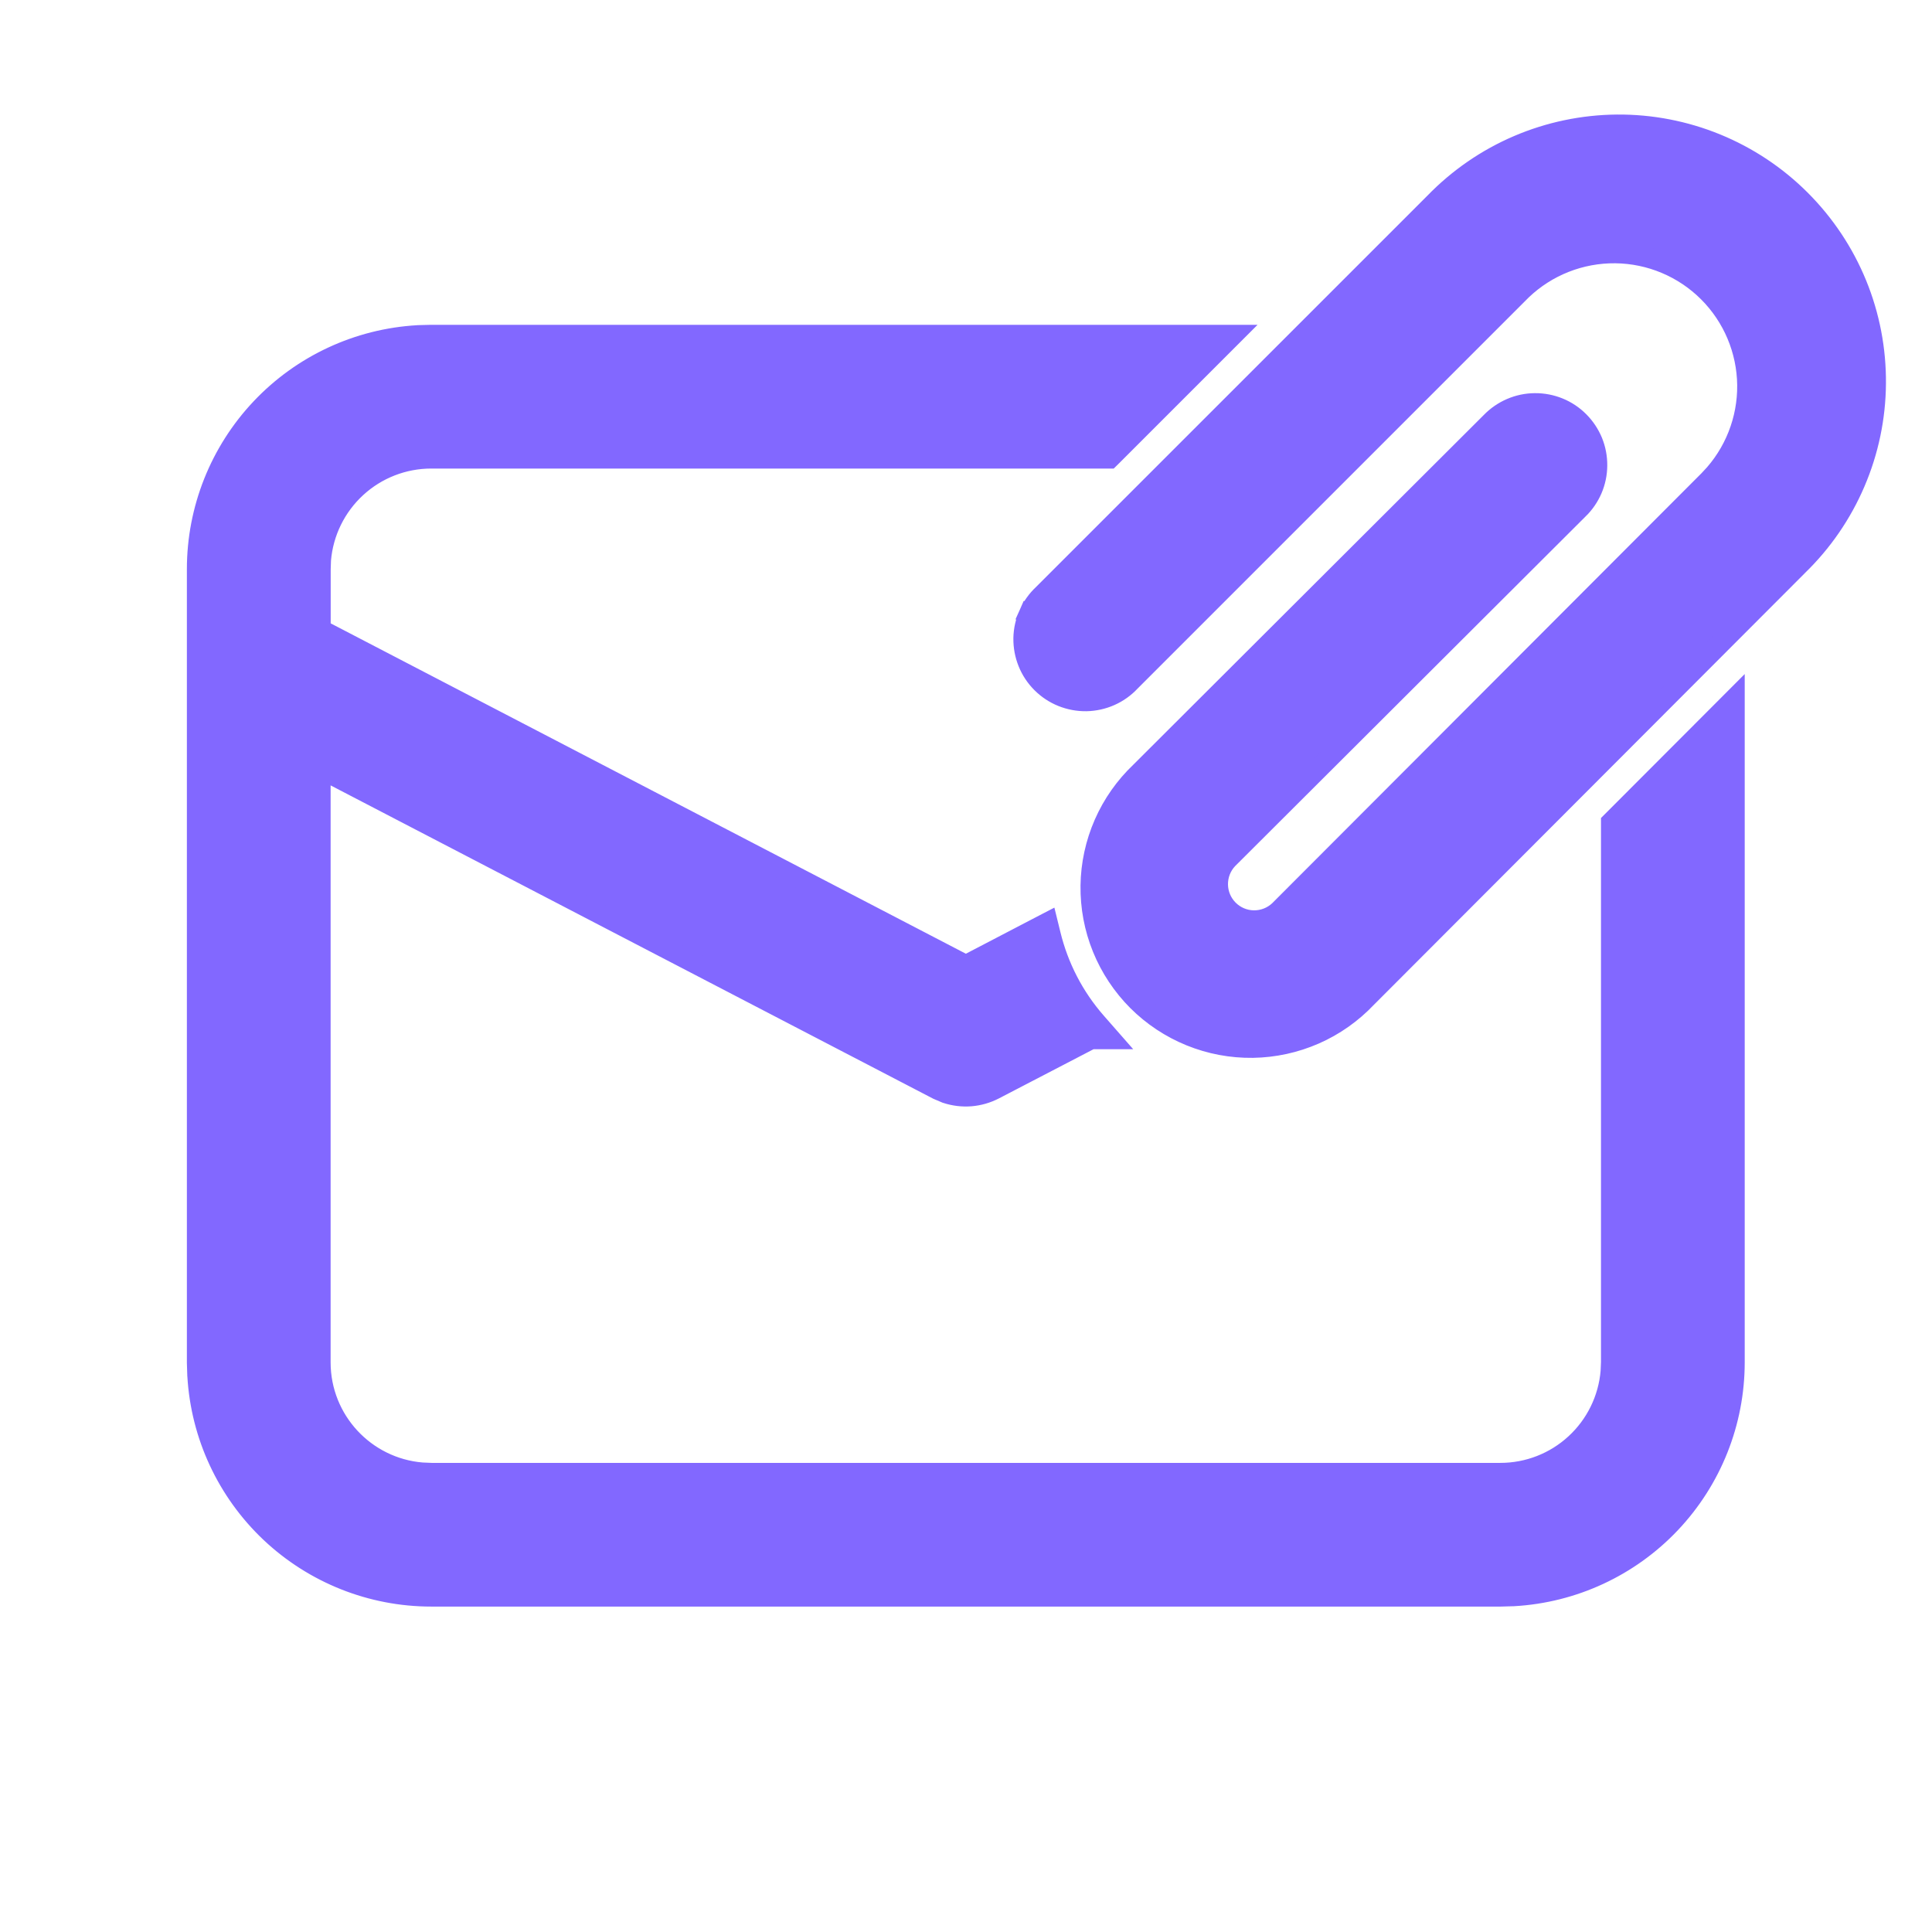 <svg width="48" height="48" viewBox="0 0 48 48" fill="none" xmlns="http://www.w3.org/2000/svg">
<path d="M7.964 19.101L23.287 27.068L23.295 27.072L23.304 27.076L23.495 27.157L23.504 27.161L23.514 27.164C23.709 27.228 23.914 27.252 24.118 27.236C24.322 27.219 24.52 27.162 24.702 27.068L27.109 25.817H27.602L27.238 25.402C26.674 24.759 26.298 24.012 26.105 23.227L26.029 22.918L25.746 23.065L23.997 23.977L7.966 15.639V14.144L7.974 13.907C8.033 13.222 8.346 12.584 8.852 12.118C9.36 11.65 10.025 11.391 10.714 11.391H27.465H27.568L27.642 11.318L30.213 8.747L30.64 8.32H30.036H10.713V8.32L10.706 8.32L10.391 8.328L10.391 8.328L10.383 8.329C8.899 8.413 7.503 9.062 6.483 10.142C5.462 11.223 4.893 12.653 4.893 14.139C4.893 14.139 4.893 14.139 4.893 14.139V33.847H4.893L4.893 33.855L4.903 34.17L4.903 34.17L4.904 34.177C4.989 35.66 5.638 37.055 6.718 38.076C7.799 39.096 9.228 39.665 10.714 39.665H37.276V39.665L37.282 39.665L37.598 39.656L37.598 39.656L37.605 39.656C39.089 39.572 40.485 38.924 41.506 37.844C42.528 36.763 43.097 35.333 43.097 33.847V33.847V17.956V17.351L42.67 17.779L40.099 20.354L40.026 20.427V20.53V33.842L40.016 34.076C39.958 34.762 39.645 35.402 39.138 35.868C38.631 36.336 37.966 36.595 37.276 36.595H10.718L10.483 36.585C9.071 36.468 7.964 35.286 7.964 33.847V19.101ZM28.083 16.934L37.81 7.207C38.436 6.61 39.27 6.282 40.135 6.291C41 6.301 41.828 6.649 42.44 7.261C43.052 7.873 43.4 8.701 43.41 9.566C43.419 10.431 43.09 11.265 42.493 11.89C42.493 11.891 42.492 11.892 42.492 11.892L31.802 22.599L31.802 22.599L31.779 22.622C31.608 22.783 31.382 22.87 31.148 22.867C30.913 22.864 30.689 22.769 30.523 22.603C30.357 22.437 30.262 22.212 30.259 21.978C30.256 21.744 30.343 21.518 30.503 21.348L39.213 12.658C39.214 12.658 39.214 12.657 39.215 12.657C39.361 12.515 39.477 12.347 39.558 12.16C39.638 11.973 39.681 11.771 39.682 11.567C39.684 11.363 39.646 11.161 39.569 10.972C39.491 10.784 39.377 10.612 39.233 10.468C39.089 10.323 38.918 10.209 38.729 10.132C38.54 10.055 38.338 10.016 38.134 10.018C37.93 10.019 37.729 10.061 37.541 10.142C37.355 10.222 37.186 10.338 37.044 10.484L28.334 19.175C27.95 19.54 27.642 19.977 27.429 20.463C27.216 20.949 27.102 21.473 27.095 22.004C27.088 22.535 27.187 23.062 27.387 23.554C27.587 24.046 27.884 24.493 28.259 24.869C28.635 25.244 29.082 25.54 29.574 25.74C30.066 25.94 30.593 26.039 31.124 26.032C31.655 26.024 32.179 25.91 32.665 25.697C33.151 25.484 33.588 25.176 33.953 24.791L44.665 14.062C44.666 14.061 44.666 14.061 44.666 14.06C45.274 13.472 45.758 12.768 46.091 11.99C46.425 11.212 46.6 10.375 46.606 9.529C46.613 8.682 46.452 7.843 46.131 7.059C45.81 6.276 45.336 5.564 44.737 4.965C44.139 4.366 43.427 3.893 42.644 3.572C41.86 3.251 41.02 3.089 40.174 3.096C39.327 3.103 38.49 3.278 37.712 3.611C36.934 3.944 36.231 4.429 35.642 5.036L25.913 14.764C25.763 14.904 25.643 15.072 25.56 15.259L25.789 15.361L25.56 15.259C25.476 15.447 25.431 15.651 25.427 15.857C25.424 16.063 25.462 16.268 25.539 16.459C25.616 16.651 25.731 16.824 25.877 16.97C26.023 17.116 26.197 17.231 26.388 17.308C26.579 17.385 26.784 17.423 26.99 17.42C27.196 17.416 27.4 17.371 27.588 17.287C27.775 17.204 27.943 17.084 28.083 16.934Z" fill="#8268FF" stroke="#8268FF" stroke-width="0.5"/>
</svg>
